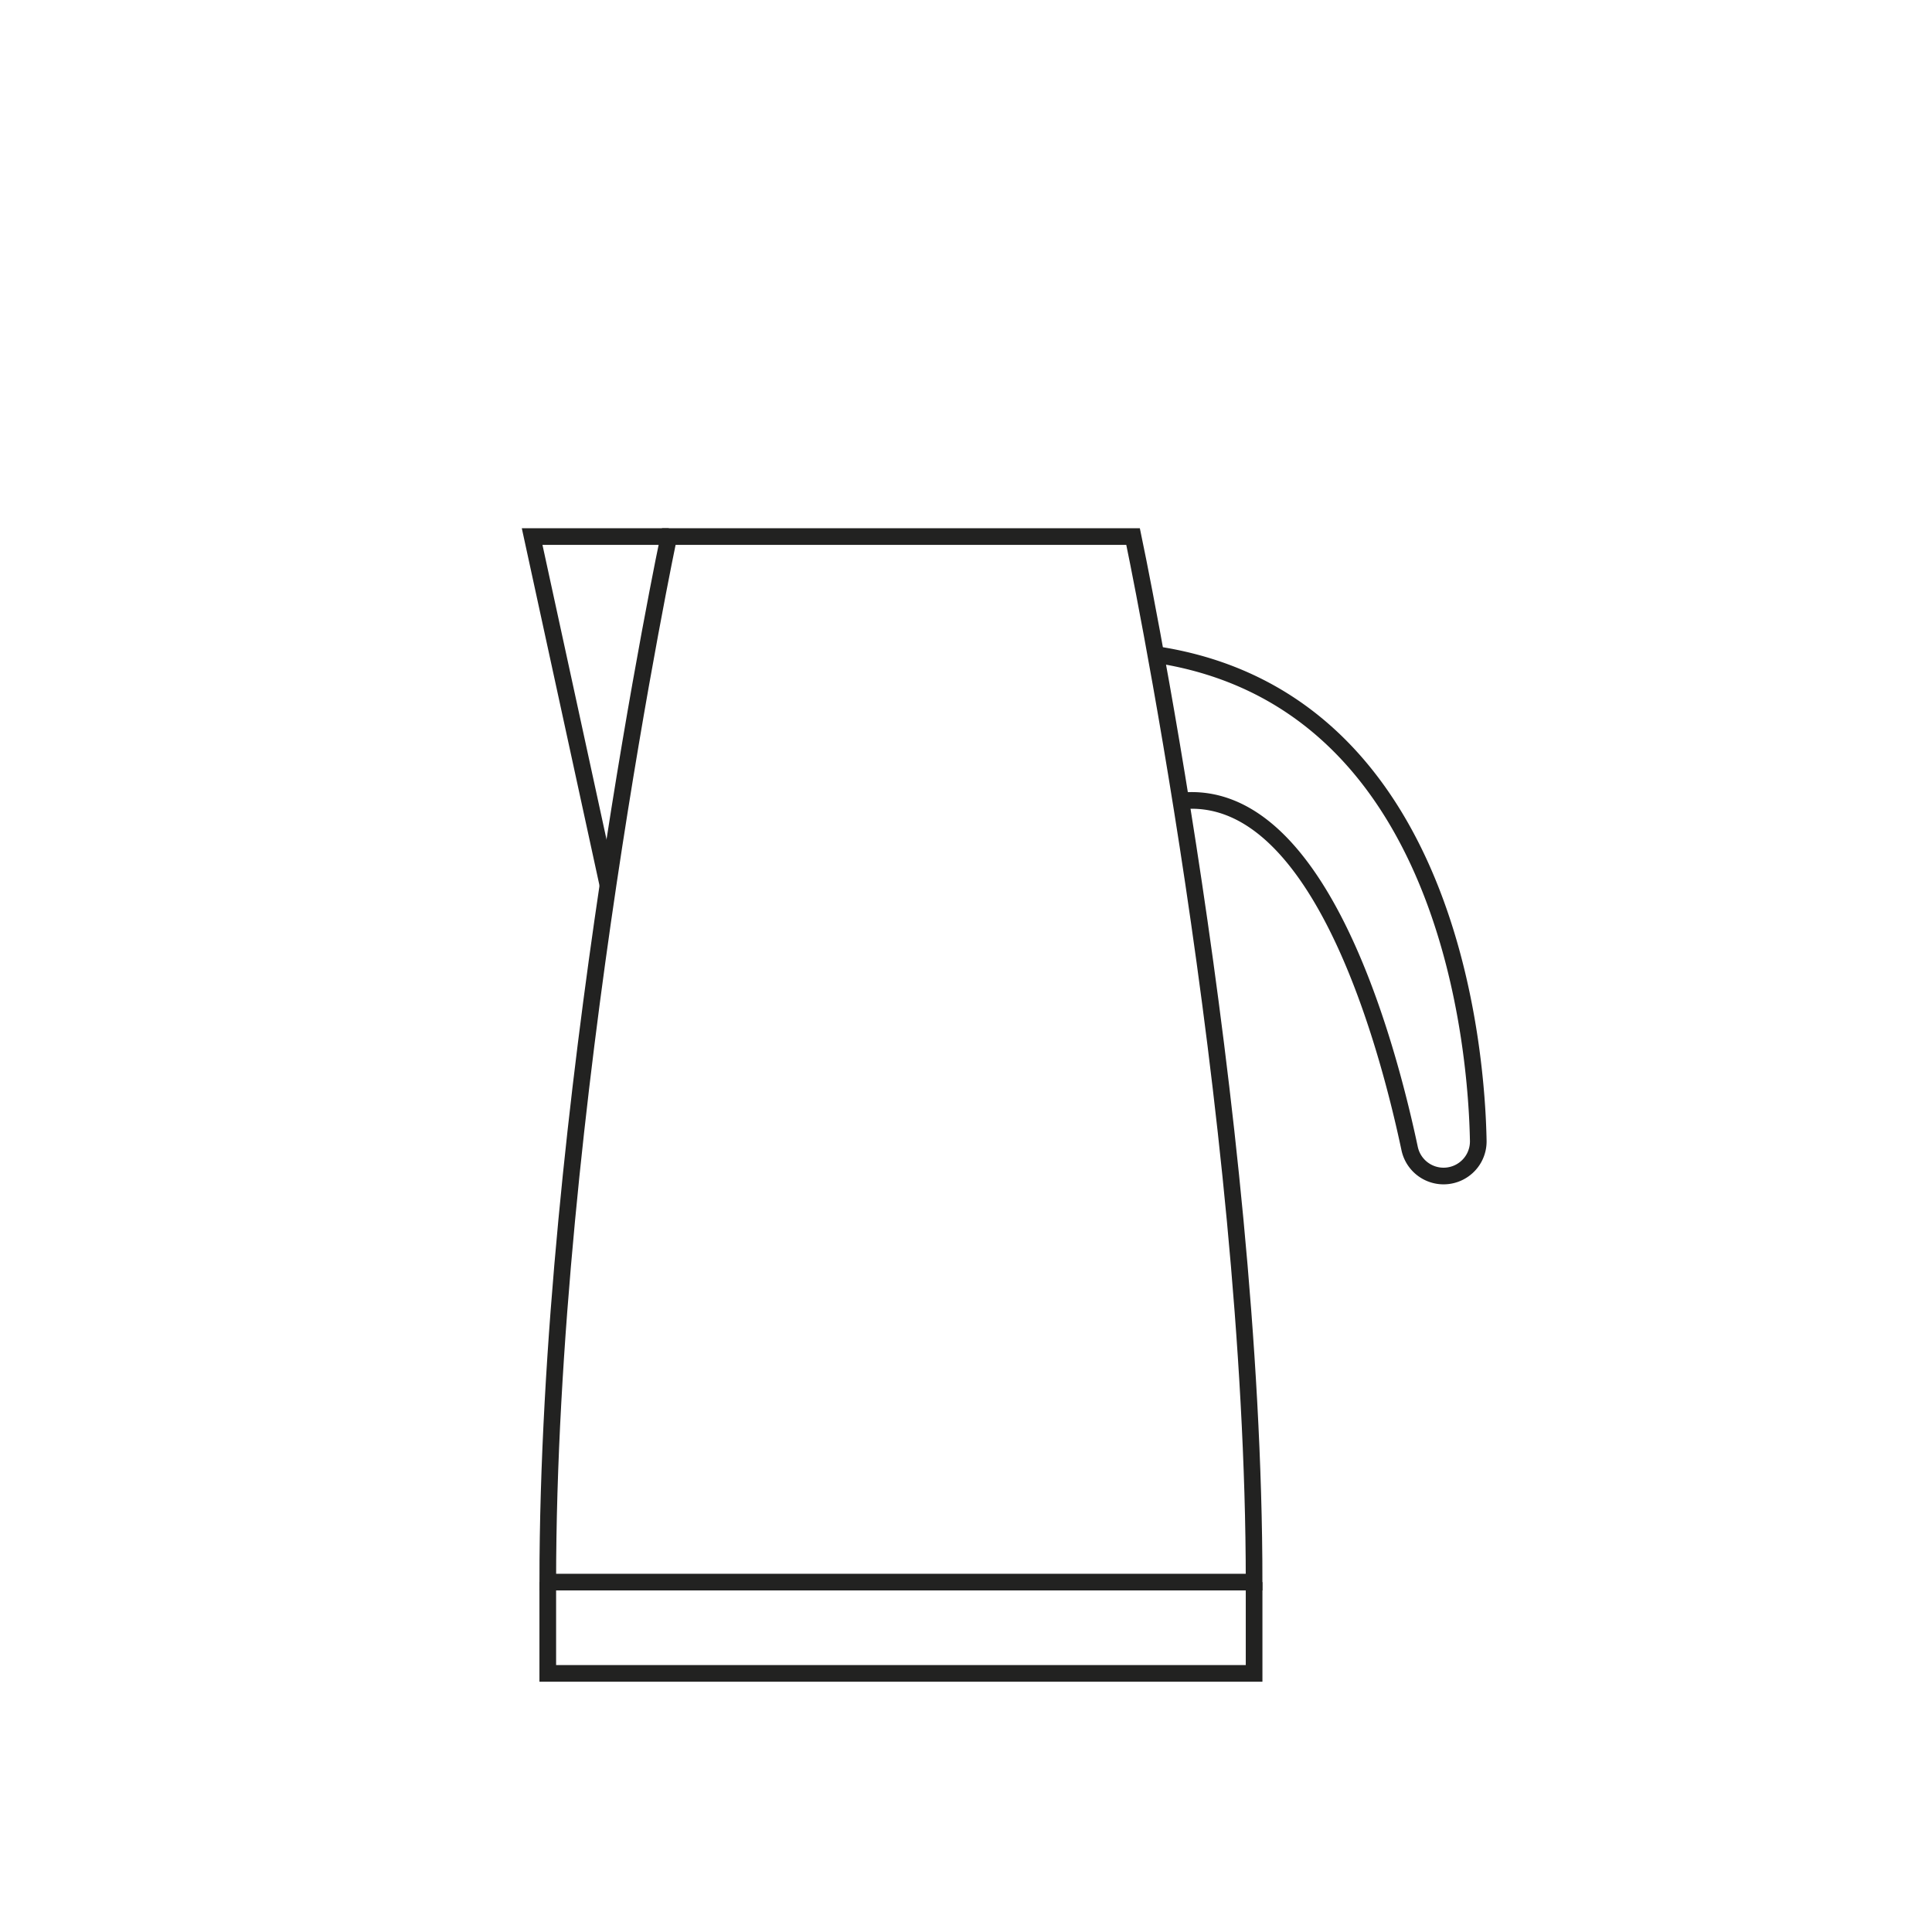 <svg id="Layer_1" data-name="Layer 1" xmlns="http://www.w3.org/2000/svg" viewBox="0 0 116 116">
  <defs>
    <style>
      .cls-1 {
        fill: none;
        stroke: #222221;
        stroke-miterlimit: 10;
      }
    </style>
  </defs>
  <g>
    <path class="cls-1" d="M75.298,94.991c0-28.206-7.266-62.775-7.266-62.775H40.155s-7.266,34.569-7.266,62.775Z"/>
    <polyline class="cls-1" points="75.298 94.991 75.298 100.473 32.889 100.473 32.889 94.991"/>
    <path class="cls-1" d="M69.395,39.299C87.204,41.978,88.664,63.389,88.757,68.499a2.07,2.07,0,0,1-.862,1.716l0,0a2.084,2.084,0,0,1-3.26-1.261c-1.429-6.726-5.544-21.698-13.736-20.862"/>
    <polyline class="cls-1" points="40.155 32.216 31.95 32.216 36.503 53.155"/>
  </g>
</svg>
